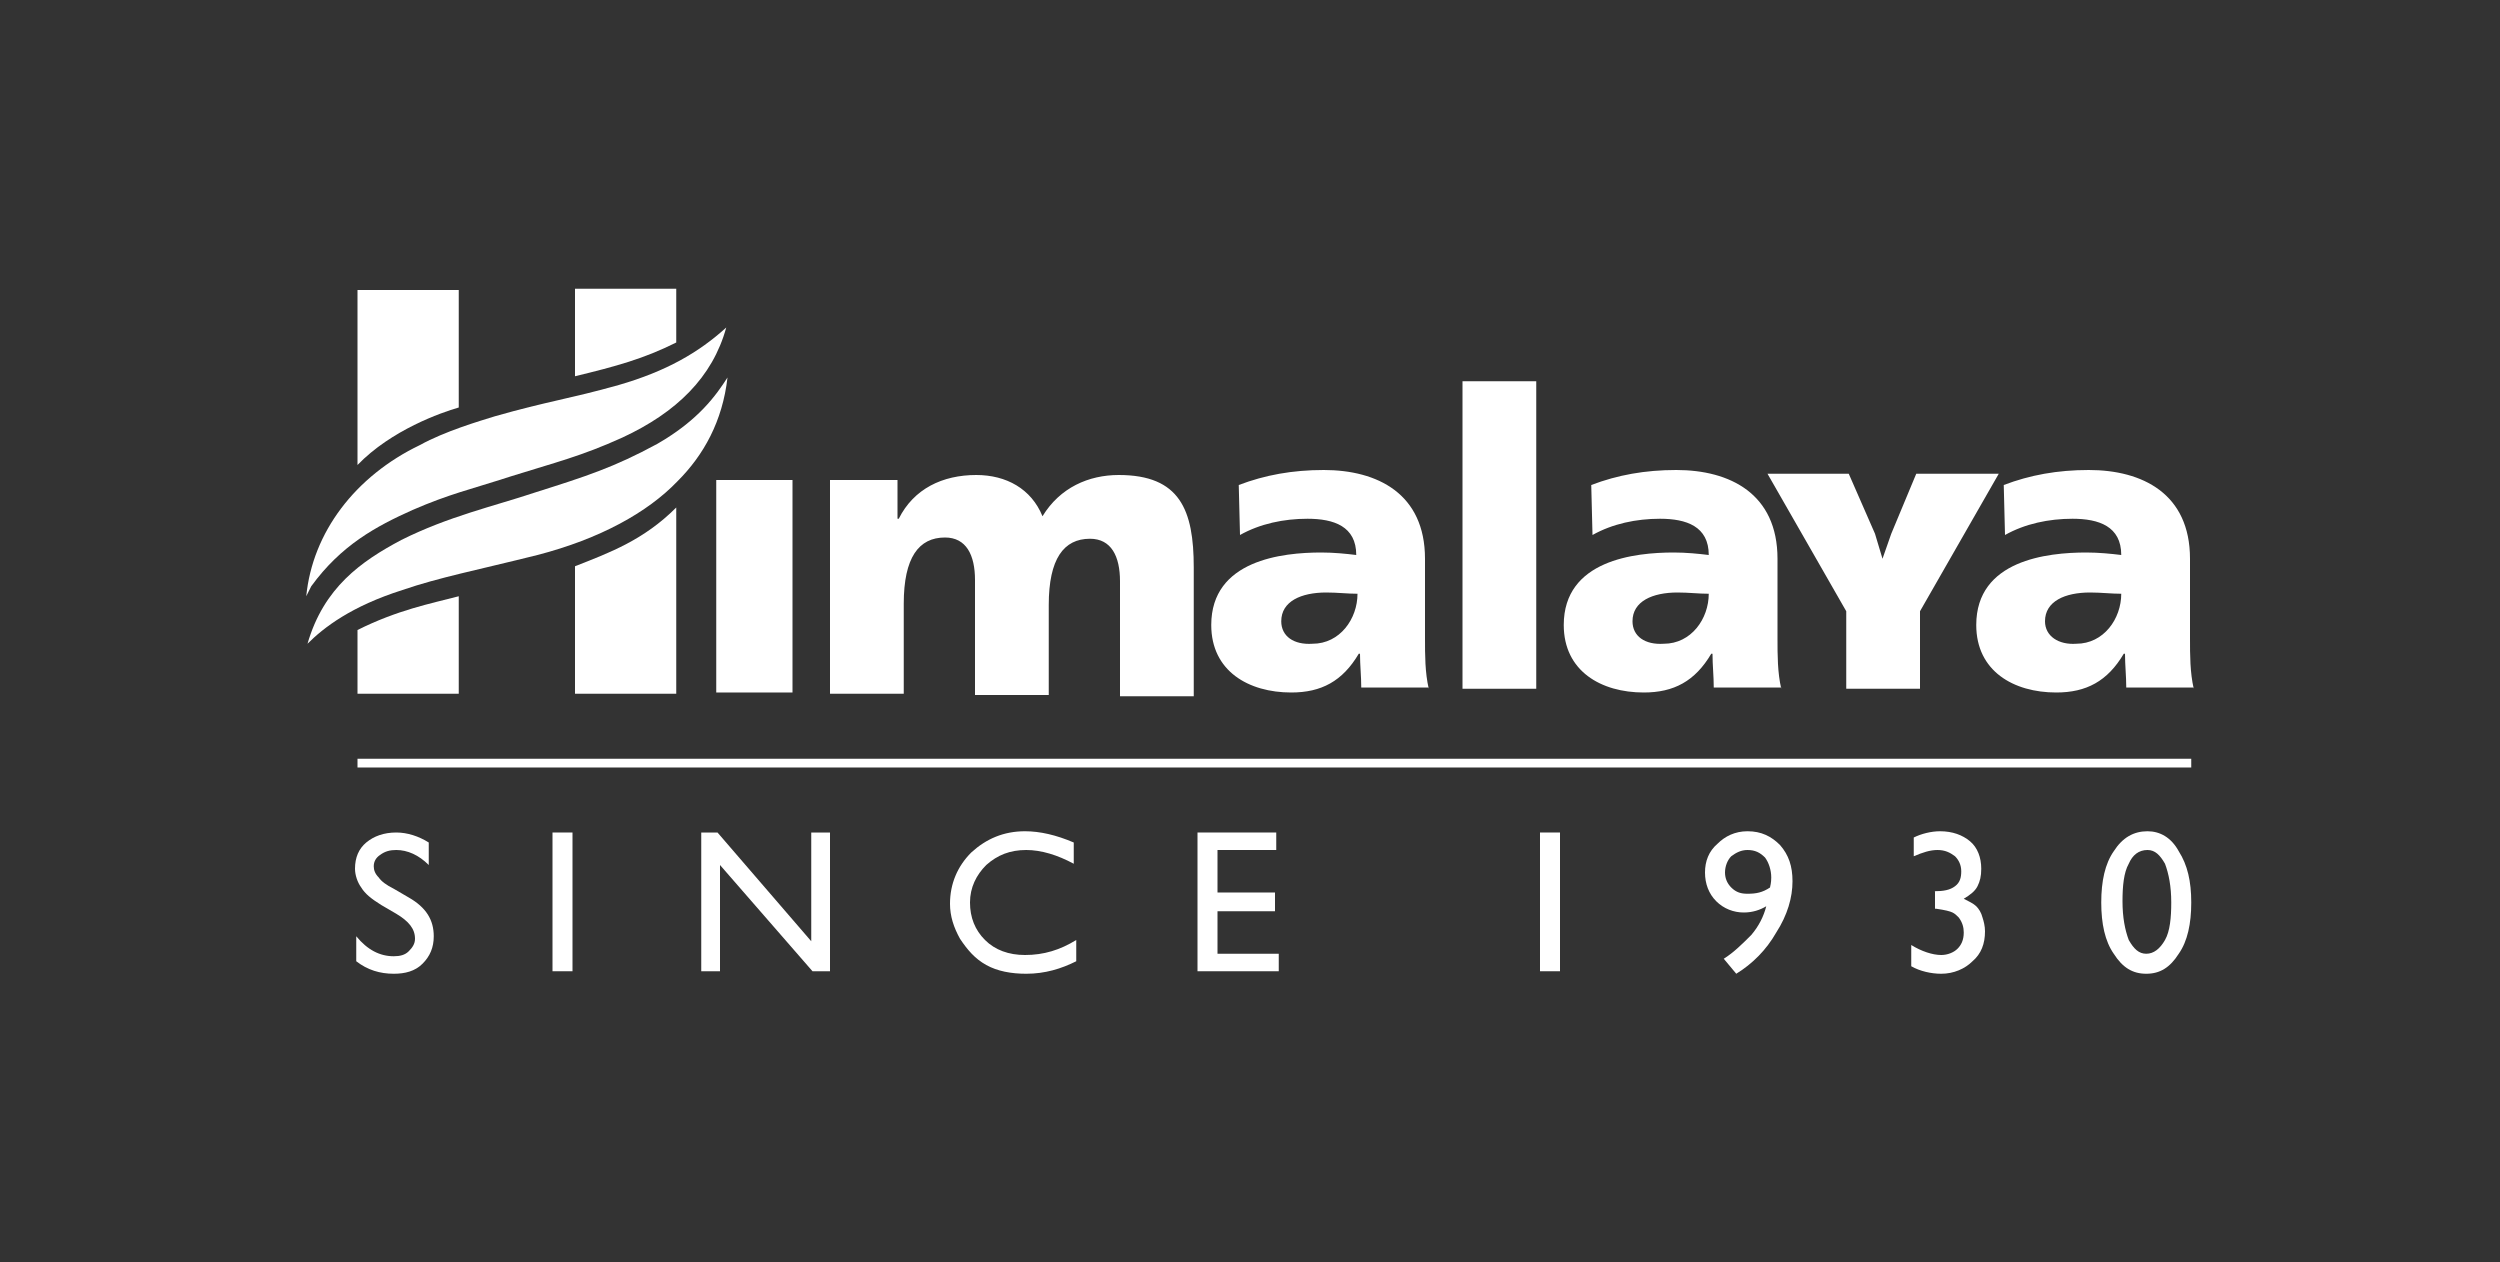<?xml version="1.0" encoding="utf-8"?>
<!-- Generator: Adobe Illustrator 27.9.0, SVG Export Plug-In . SVG Version: 6.00 Build 0)  -->
<svg version="1.1" id="Layer_1" xmlns="http://www.w3.org/2000/svg" xmlns:xlink="http://www.w3.org/1999/xlink" x="0px" y="0px"
	 viewBox="0 0 200 101" style="enable-background:new 0 0 200 101;" xml:space="preserve">
<rect x="0" y="0" width="200" height="101" fill="#333333" stroke="none"/>
<style type="text/css">
	.st0{fill:#FFFFFF;}
	.st1{fill:none;stroke:#FFFFFF;stroke-width:0.5;stroke-miterlimit:10;}
	.st2{clip-path:url(#SVGID_00000031195316819963688610000000853838650360998049_);fill:#FFFFFF;}
</style>
<g>
	<polygon class="st0" points="141.4,37.9 147.9,37.9 150,42.7 150.6,44.7 151.3,42.7 153.3,37.9 159.9,37.9 153.6,48.9 153.6,55.1 
		147.7,55.1 147.7,48.9 	"/>
	<path class="st0" d="M24.5,47.7c0.5-5.1,3.9-9.6,9.1-12.1c2-1.1,4.7-1.9,6-2.3c4.2-1.2,6-1.4,9.9-2.5c3.8-1.1,6.4-2.6,8.6-4.6
		c-1.1,4-4,6.8-8.3,8.8c-3.3,1.5-5.4,2-8.9,3.1c-3.4,1.1-4.9,1.4-7.9,2.7c-2.9,1.3-5.7,2.8-8.1,6.1C24.7,47.3,24.5,47.7,24.5,47.7"
		/>
	<path class="st0" d="M24.6,51.5c1.3-4.5,4.3-6.6,7.5-8.3c3.8-1.9,7.4-2.7,10.7-3.8c4.1-1.3,6.3-2,9.8-3.9c3.3-1.9,4.7-3.9,5.6-5.3
		c-0.4,3.5-1.9,6.2-4,8.3c-2.4,2.5-6.2,4.6-11.2,5.9c-4.8,1.2-7.9,1.8-10.8,2.8C28.1,48.5,25.9,50.2,24.6,51.5
		C24.6,51.4,24.6,51.5,24.6,51.5"/>
	<path class="st0" d="M28.6,37.2c2.7-2.8,6.7-4.2,8.1-4.6v-9.4h-8.1V37.2z"/>
	<path class="st0" d="M46,30.1c3.3-0.8,5.5-1.4,8.1-2.7v-4.3H46V30.1z"/>
	<path class="st0" d="M28.6,50.4c3.2-1.6,5.8-2.1,8.1-2.7v7.8h-8.1V50.4z"/>
	<path class="st0" d="M46,45.3c2.8-1.1,5.5-2.1,8.1-4.7v14.9H46V45.3z"/>
	<path class="st0" d="M114.3,55.1c-0.3-1.3-0.3-2.7-0.3-4v-6.4c0-5.2-3.8-7.1-8.1-7.1c-2.5,0-4.7,0.4-6.8,1.2l0.1,4
		c1.6-0.9,3.5-1.3,5.4-1.3c2.1,0,3.9,0.6,3.9,2.9c-0.8-0.1-1.8-0.2-2.8-0.2c-3.1,0-8.8,0.6-8.8,5.8c0,3.7,3,5.4,6.4,5.4
		c2.4,0,4.1-0.9,5.4-3.1h0.1c0,0.9,0.1,1.8,0.1,2.7H114.3z M102.5,49.7c0-1.6,1.6-2.3,3.6-2.3c0.9,0,1.7,0.1,2.5,0.1
		c0,2-1.4,4-3.6,4C103.5,51.6,102.5,50.9,102.5,49.7"/>
	<rect x="117" y="30.5" class="st0" width="5.9" height="24.6"/>
	<path class="st0" d="M142.5,55.1c-0.3-1.3-0.3-2.7-0.3-4v-6.4c0-5.2-3.8-7.1-8.1-7.1c-2.5,0-4.7,0.4-6.8,1.2l0.1,4
		c1.6-0.9,3.5-1.3,5.4-1.3c2.1,0,3.9,0.6,3.9,2.9c-0.8-0.1-1.8-0.2-2.8-0.2c-3.1,0-8.8,0.6-8.8,5.8c0,3.7,3,5.4,6.4,5.4
		c2.4,0,4.1-0.9,5.4-3.1h0.1c0,0.9,0.1,1.8,0.1,2.7H142.5z M130.6,49.7c0-1.6,1.6-2.3,3.6-2.3c0.9,0,1.7,0.1,2.5,0.1
		c0,2-1.4,4-3.6,4C131.6,51.6,130.6,50.9,130.6,49.7"/>
	<rect x="57.3" y="38.4" class="st0" width="6.1" height="17"/>
	<rect x="28.6" y="60.7" class="st0" width="146.7" height="0.7"/>
	<path class="st0" d="M66.4,55.5h5.9v-7.2c0-3.7,1.2-5.3,3.3-5.3c1.7,0,2.4,1.4,2.4,3.4v9.2h5.9v-7.2c0-3.7,1.2-5.3,3.3-5.3
		c1.7,0,2.4,1.4,2.4,3.4v9.2h5.9V45.4c0-4.6-1.1-7.4-6-7.4c-2.4,0-4.7,1-6.1,3.3c-0.9-2.2-2.9-3.3-5.3-3.3c-2.7,0-5,1.1-6.2,3.5
		h-0.1v-3.1h-5.4V55.5z"/>
	<path class="st0" d="M175.5,55.1c-0.3-1.3-0.3-2.7-0.3-4v-6.4c0-5.2-3.8-7.1-8.1-7.1c-2.5,0-4.7,0.4-6.8,1.2l0.1,4
		c1.6-0.9,3.5-1.3,5.4-1.3c2.1,0,3.9,0.6,3.9,2.9c-0.8-0.1-1.8-0.2-2.8-0.2c-3.1,0-8.8,0.6-8.8,5.8c0,3.7,3,5.4,6.4,5.4
		c2.4,0,4.1-0.9,5.4-3.1h0.1c0,0.9,0.1,1.8,0.1,2.7H175.5z M163.6,49.7c0-1.6,1.6-2.3,3.6-2.3c0.9,0,1.7,0.1,2.5,0.1
		c0,2-1.4,4-3.6,4C164.7,51.6,163.6,50.9,163.6,49.7"/>
	<path class="st0" d="M31.7,73.1l-1.2-0.7c-0.8-0.5-1.3-0.9-1.6-1.4c-0.3-0.4-0.5-1-0.5-1.5c0-0.9,0.3-1.6,0.9-2.1
		c0.6-0.5,1.4-0.8,2.4-0.8c0.9,0,1.8,0.3,2.6,0.8v1.8c-0.8-0.8-1.7-1.2-2.6-1.2c-0.5,0-0.9,0.1-1.3,0.4c-0.3,0.2-0.5,0.5-0.5,0.9
		c0,0.3,0.1,0.6,0.4,0.9c0.2,0.3,0.6,0.6,1.2,0.9l1.2,0.7c1.4,0.8,2,1.8,2,3.1c0,0.9-0.3,1.6-0.9,2.2c-0.6,0.6-1.4,0.8-2.3,0.8
		c-1.1,0-2.1-0.3-3-1v-2c0.9,1.1,1.9,1.6,3,1.6c0.5,0,0.9-0.1,1.2-0.4c0.3-0.3,0.5-0.6,0.5-1C33.2,74.3,32.7,73.7,31.7,73.1"/>
	<rect x="44.2" y="66.6" class="st0" width="1.6" height="11.1"/>
	<polygon class="st0" points="64.9,66.6 66.4,66.6 66.4,77.7 65,77.7 57.6,69.2 57.6,77.7 56.1,77.7 56.1,66.6 57.4,66.6 64.9,75.3 
			"/>
	<path class="st0" d="M86.1,75.2v1.7c-1.2,0.6-2.5,1-4,1c-1.2,0-2.3-0.2-3.2-0.7c-0.9-0.5-1.5-1.2-2.1-2.1c-0.5-0.9-0.8-1.8-0.8-2.8
		c0-1.6,0.6-3,1.7-4.1c1.2-1.1,2.6-1.7,4.3-1.7c1.2,0,2.5,0.3,3.9,0.9v1.7c-1.3-0.7-2.6-1.1-3.8-1.1c-1.3,0-2.3,0.4-3.2,1.2
		c-0.8,0.8-1.3,1.8-1.3,3c0,1.2,0.4,2.2,1.2,3c0.8,0.8,1.9,1.2,3.2,1.2C83.5,76.4,84.8,76,86.1,75.2"/>
	<polygon class="st0" points="95.8,66.6 102.1,66.6 102.1,68 97.4,68 97.4,71.4 102,71.4 102,72.9 97.4,72.9 97.4,76.3 102.3,76.3 
		102.3,77.7 95.8,77.7 	"/>
	<rect x="123.2" y="66.6" class="st0" width="1.6" height="11.1"/>
	<path class="st0" d="M138.9,77.9l-1-1.2c0.8-0.5,1.5-1.2,2.2-1.9c0.6-0.7,1-1.5,1.2-2.3c-0.5,0.3-1.1,0.5-1.8,0.5
		c-0.8,0-1.6-0.3-2.2-0.9c-0.6-0.6-0.9-1.4-0.9-2.3c0-0.9,0.3-1.7,1-2.3c0.6-0.6,1.4-1,2.4-1c1.1,0,1.9,0.4,2.6,1.1
		c0.7,0.8,1,1.7,1,2.9c0,1.3-0.4,2.7-1.3,4.1C141.3,76,140.2,77.1,138.9,77.9 M141.6,71c0.1-0.4,0.1-0.7,0.1-0.8
		c0-0.6-0.2-1.2-0.5-1.6c-0.4-0.4-0.8-0.6-1.4-0.6c-0.5,0-0.9,0.2-1.3,0.5c-0.3,0.3-0.5,0.8-0.5,1.3c0,0.5,0.2,0.9,0.5,1.2
		c0.4,0.4,0.8,0.5,1.3,0.5C140.5,71.5,141,71.4,141.6,71"/>
	<path class="st0" d="M154.7,71.3L154.7,71.3c0.8,0,1.3-0.1,1.7-0.4c0.4-0.3,0.5-0.7,0.5-1.2c0-0.5-0.2-0.9-0.5-1.2
		c-0.4-0.3-0.8-0.5-1.4-0.5c-0.6,0-1.2,0.2-1.9,0.5V67c0.6-0.3,1.4-0.5,2.1-0.5c1,0,1.8,0.3,2.4,0.8c0.6,0.5,0.9,1.3,0.9,2.2
		c0,0.6-0.1,1-0.3,1.4c-0.2,0.4-0.6,0.7-1.1,1c0.4,0.2,0.8,0.4,1,0.6c0.2,0.2,0.4,0.5,0.5,0.9c0.1,0.3,0.2,0.7,0.2,1.1
		c0,1-0.3,1.8-1,2.4c-0.6,0.6-1.5,1-2.5,1c-0.8,0-1.7-0.2-2.4-0.6v-1.7c0.8,0.5,1.7,0.8,2.4,0.8c0.5,0,1-0.2,1.3-0.5
		c0.3-0.3,0.5-0.7,0.5-1.3c0-0.4-0.1-0.8-0.4-1.2c-0.2-0.2-0.3-0.3-0.5-0.4c-0.2-0.1-0.6-0.2-1.3-0.3l-0.1,0V71.3z"/>
	<path class="st0" d="M171.8,66.5c1,0,1.9,0.5,2.5,1.6c0.7,1.1,1,2.4,1,4.1c0,1.7-0.3,3.1-1,4.1c-0.7,1.1-1.5,1.6-2.6,1.6
		c-1.1,0-1.9-0.5-2.6-1.6c-0.7-1-1-2.4-1-4.1c0-1.7,0.3-3.1,1-4.1C169.8,67,170.7,66.5,171.8,66.5 M171.8,68L171.8,68
		c-0.7,0-1.2,0.4-1.5,1.1c-0.4,0.7-0.5,1.8-0.5,3c0,1.3,0.2,2.3,0.5,3.1c0.4,0.7,0.8,1.1,1.4,1.1c0.6,0,1.1-0.4,1.5-1.1
		c0.4-0.7,0.5-1.8,0.5-3c0-1.3-0.2-2.3-0.5-3.1C172.8,68.4,172.4,68,171.8,68"/>
</g>
</svg>
